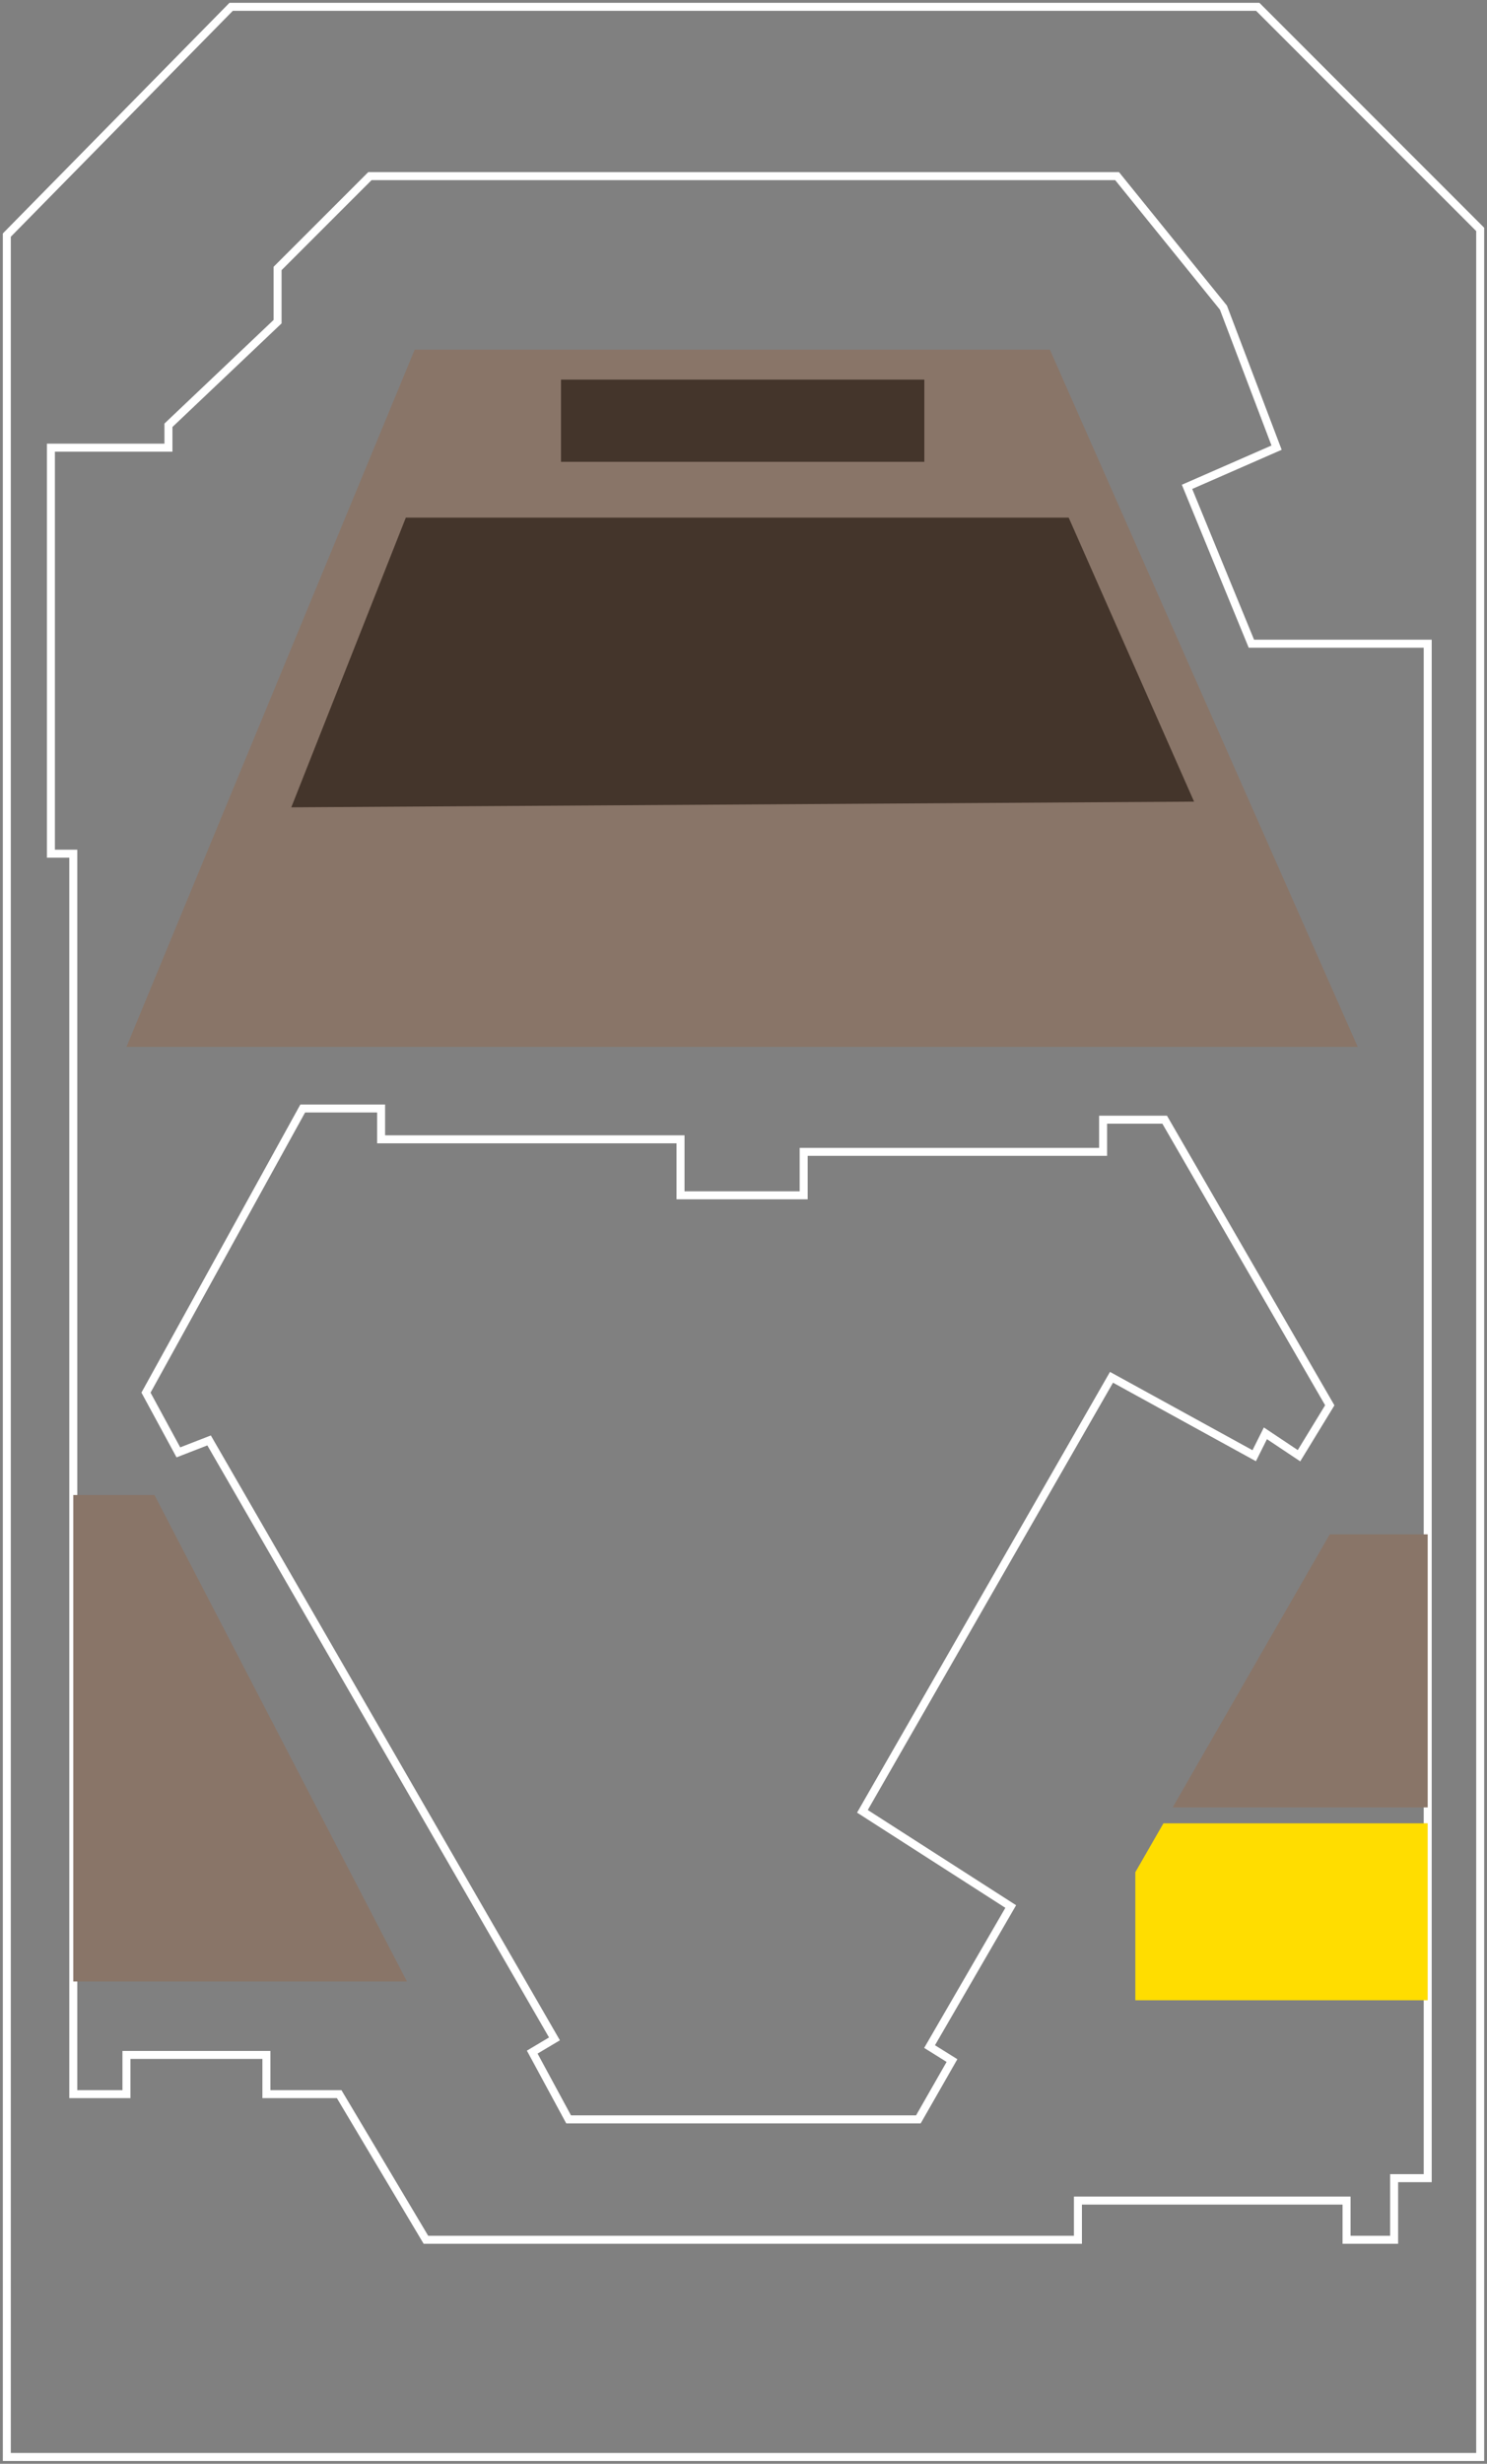 <svg id="グループ_9788" data-name="グループ 9788" xmlns="http://www.w3.org/2000/svg" xmlns:xlink="http://www.w3.org/1999/xlink" width="185.949" height="307.906" viewBox="0 0 185.949 307.906">
  <rect x="0" y="0" width="185.949" height="307.906" fill="#808080" stroke="none"/>
  <defs>
    <clipPath id="clip-path">
      <rect id="長方形_8921" data-name="長方形 8921" width="185.949" height="307.906" fill="none"/>
    </clipPath>
    <clipPath id="clip-path-2">
      <rect id="長方形_11641" data-name="長方形 11641" width="39" height="24" transform="translate(140.577 226.871)" fill="#fff" stroke="#707070" stroke-width="1"/>
    </clipPath>
    <clipPath id="clip-path-3">
      <rect id="長方形_11639" data-name="長方形 11639" width="34" height="38" transform="translate(1714 4703.197)" fill="#fff"/>
    </clipPath>
  </defs>
  <g id="グループ_9788-2" data-name="グループ 9788">
    <g id="グループ_9787" data-name="グループ 9787" clip-path="url(#clip-path)">
      <path id="パス_7728" data-name="パス 7728" d="M28.552.5H156.93l27.814,27.814V306.7H.5V29.028Z" transform="translate(0.353 0.354)" fill="none" stroke="#fff" stroke-miterlimit="10" stroke-width="1"/>
    </g>
  </g>
  <path id="パス_7729" data-name="パス 7729" d="M43.623,12.9,32.075,24.443v6.648L18.428,44.039v2.8H3.73V97.578h2.8V252.6h6.648v-4.9h17.5v4.9h9.1l10.848,18.2h81.534v-4.9h33.592v4.9H171.7v-7.7h4.2V71.334H153.85l-8.048-19.6,11.2-4.9-6.648-17.5L137.055,12.9Z" transform="translate(2.635 9.11)" fill="none" stroke="#fff" stroke-miterlimit="10" stroke-width="1"/>
  <path id="パス_7730" data-name="パス 7730" d="M45.31,25.609,9.267,112.742H163.237L124.743,25.609Z" transform="translate(6.547 18.092)" fill="#897568"/>
  <path id="パス_7731" data-name="パス 7731" d="M30.3,81.18h9.8v3.85H77.544v7h15.4V86.6h37.442V82.579h7.7l20.647,35.693-3.85,6.3-4.2-2.8-1.4,2.8-17.846-9.8L100.29,169.012l18.546,11.9-10.148,17.5,2.8,1.749-4.2,7.348H63.547L59,199.106l2.78-1.655-43.189-74.79-3.84,1.493L10.7,116.688Z" transform="translate(7.556 57.352)" fill="none" stroke="#fff" stroke-miterlimit="10" stroke-width="1"/>
  <path id="パス_7733" data-name="パス 7733" d="M5.371,109.488H15.525l31.57,60.794H5.371Z" transform="translate(3.795 77.351)" fill="#897568"/>
  <g id="グループ_9791" data-name="グループ 9791" transform="translate(15.706 43.871)">
    <rect id="長方形_8922" data-name="長方形 8922" width="45.436" height="10.272" transform="translate(54.447 3.571)" fill="#44352b"/>
    <path id="パス_7735" data-name="パス 7735" d="M26.438,12.171,12.113,48.377l112.894-.713-15.68-35.493Z" transform="translate(8.606 8.647)" fill="#44352b"/>
  </g>
  <g id="マスクグループ_597" data-name="マスクグループ 597" clip-path="url(#clip-path-2)">
    <g id="グループ_12807" data-name="グループ 12807" transform="translate(-10)">
      <path id="前面オブジェクトで型抜き_5" data-name="前面オブジェクトで型抜き 5" d="M-2817.469-4452.9h-36.559v-16l3.517-6.11h33.042v22.107ZM-2849.36-4477l19.644-34.126h12.248V-4477h-31.891Z" transform="translate(3006 4702.875)" fill="#fd0" stroke="rgba(0,0,0,0)" stroke-miterlimit="10" stroke-width="1"/>
    </g>
  </g>
  <g id="マスクグループ_595" data-name="マスクグループ 595" transform="translate(-1569.423 -4513.326)" clip-path="url(#clip-path-3)">
    <path id="前面オブジェクトで型抜き_5-2" data-name="前面オブジェクトで型抜き 5" d="M-2817.469-4452.9h-36.559v-16l3.517-6.11h33.042v22.107ZM-2849.36-4477l19.644-34.126h12.248V-4477h-31.891Z" transform="translate(4565.423 9216.201)" fill="#897568" stroke="rgba(0,0,0,0)" stroke-miterlimit="10" stroke-width="1"/>
  </g>
</svg>
